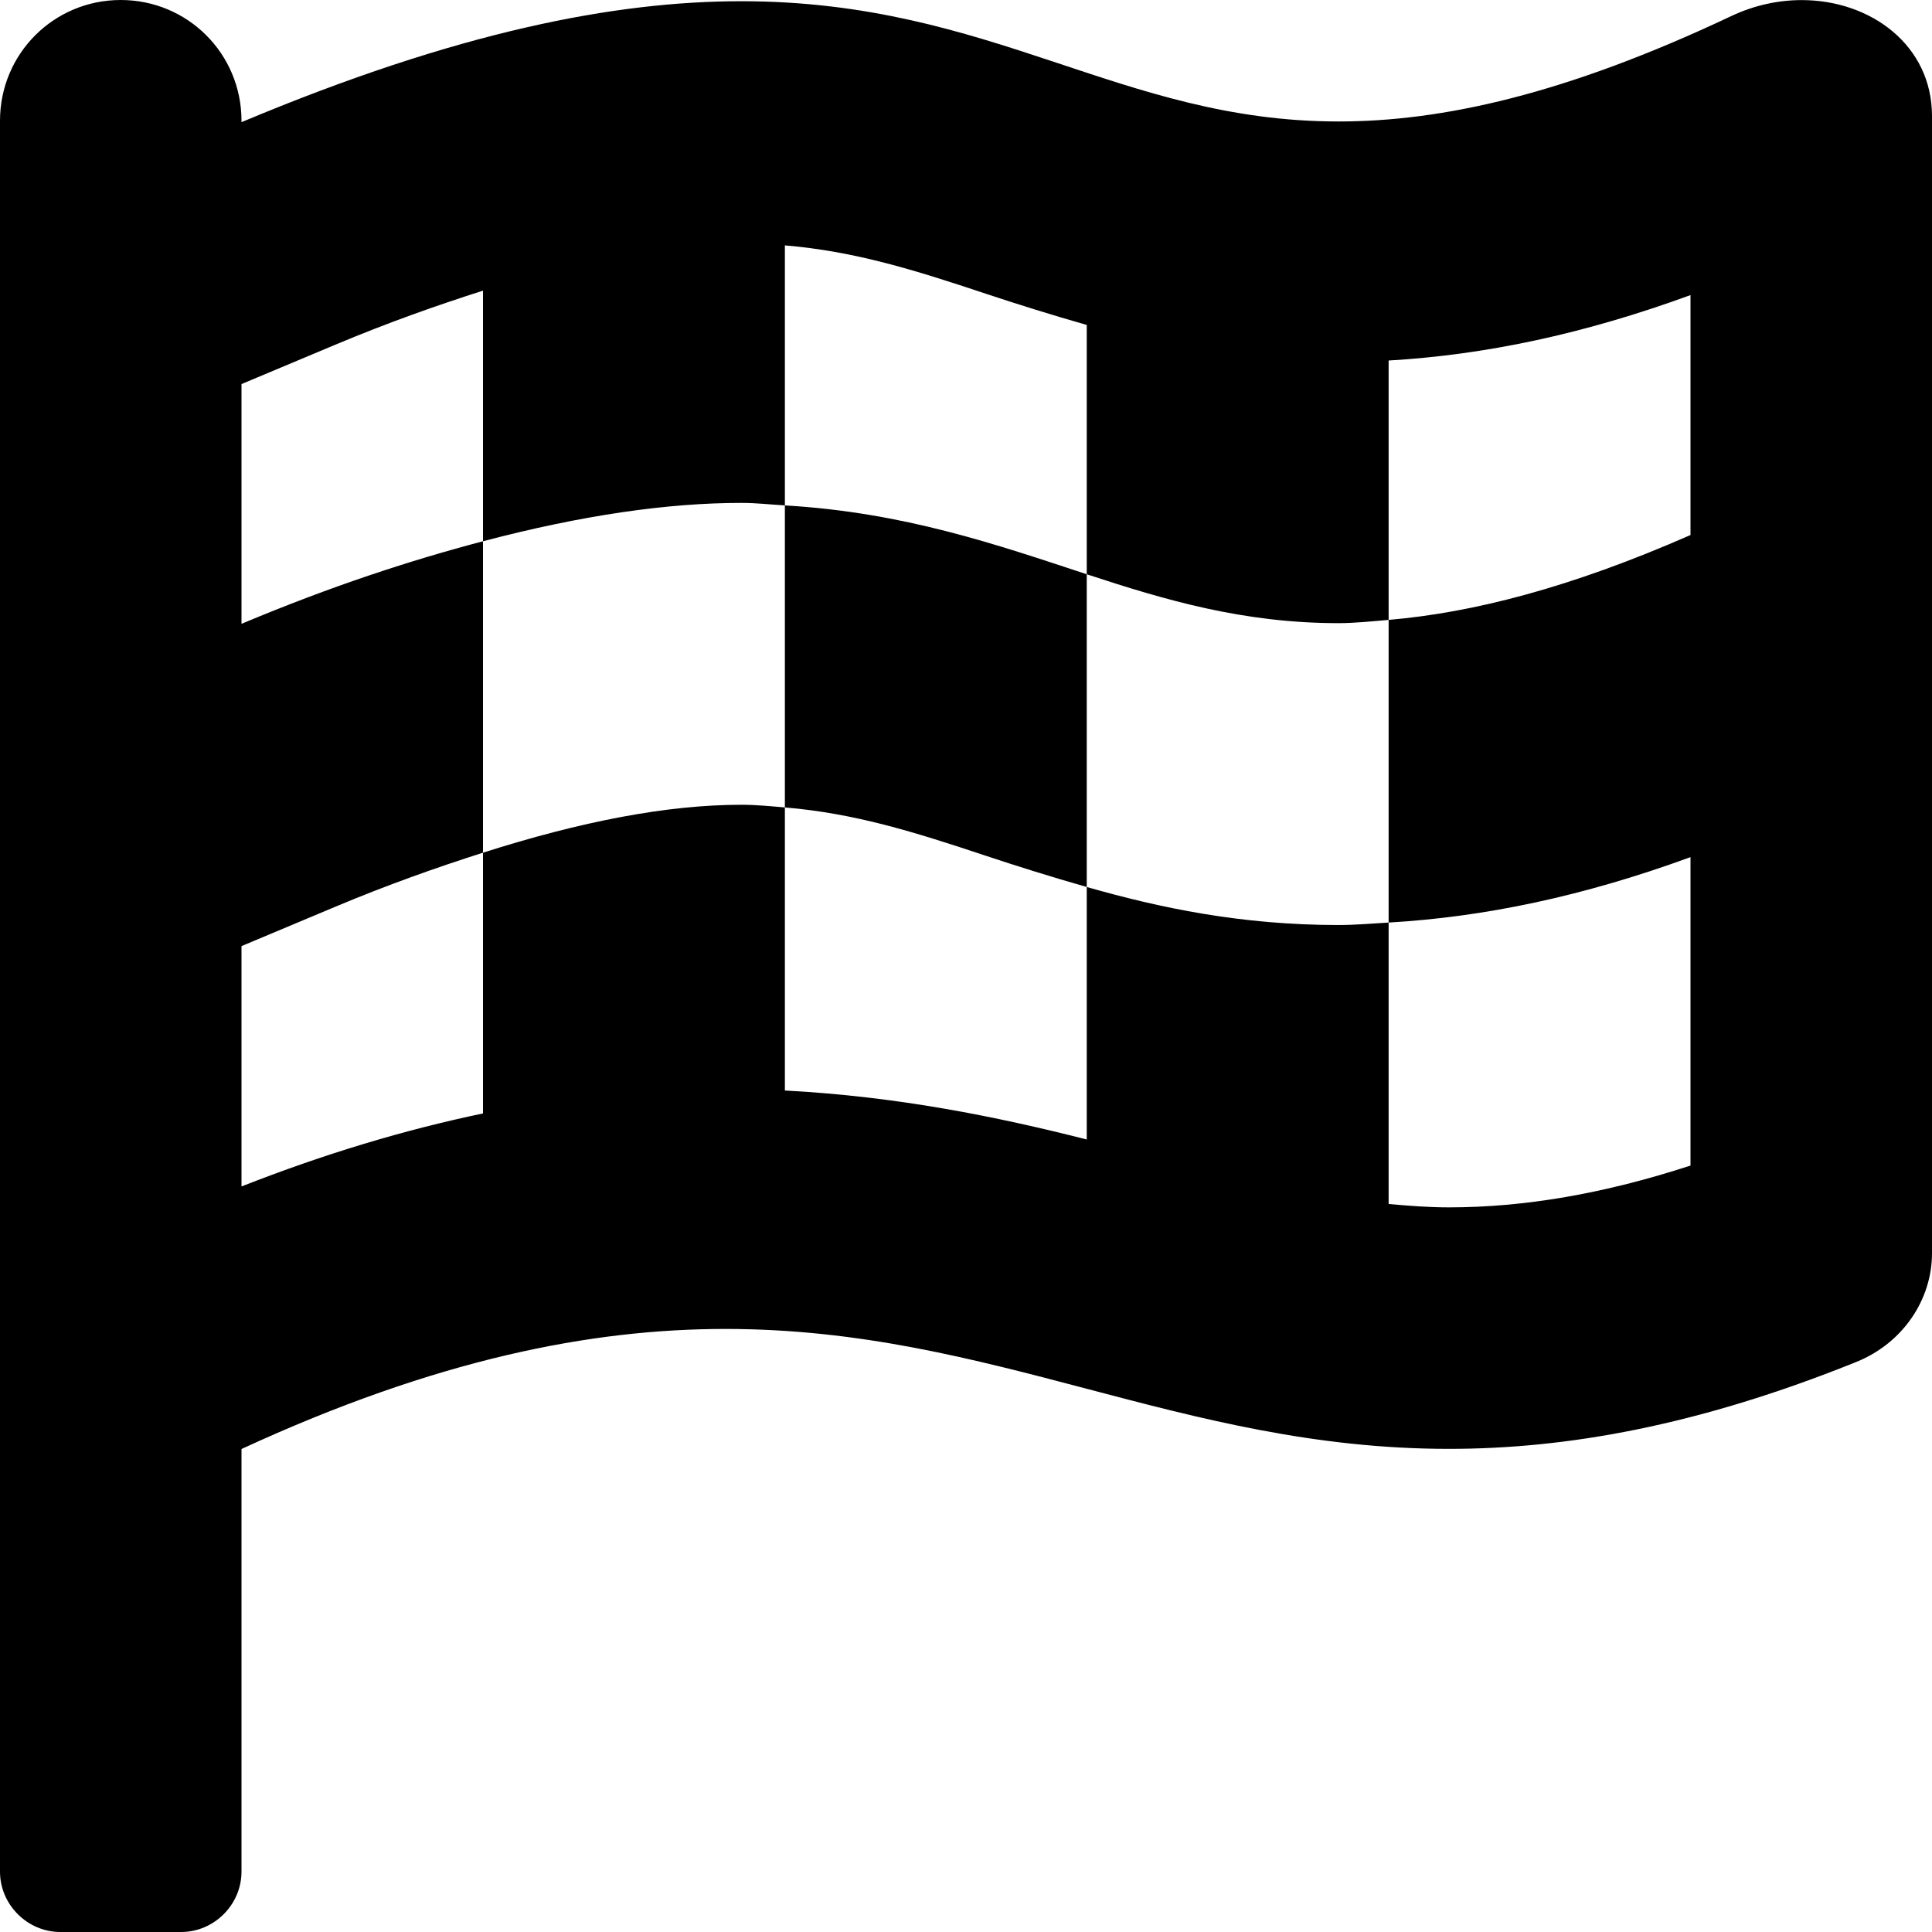 <svg xmlns="http://www.w3.org/2000/svg" viewBox="0 0 512 512"><!-- Font Awesome Pro 6.0.0-alpha2 by @fontawesome - https://fontawesome.com License - https://fontawesome.com/license (Commercial License) --><path d="M477.467 0.023C471.322 0.023 464.938 1.367 458.826 4.25C414.715 25.105 382.012 32.191 354.711 32.191C296.818 32.191 263.178 0.332 196.484 0.324C163.043 0.32 121.307 8.324 64 32.375V32C64 14.25 49.75 0 32 0S0 14.25 0 32V496C0 504.75 7.25 512 16 512H48C56.75 512 64 504.75 64 496V384C115.744 360.137 156.709 352.184 192.268 352.184C263.359 352.184 312.887 383.965 383.975 383.965C414.789 383.965 449.646 377.996 492.076 360.875C504.326 355.875 512 344.375 512 332.125V30.75C512 12.02 495.824 0.023 477.467 0.023ZM448 141.789C416.008 155.828 390.189 162.375 368 164.281V244.488C393.443 243.012 419.588 237.535 448 227.148V308.887C425.17 316.328 404.072 319.965 383.975 319.965C378.527 319.965 373.26 319.539 368 319.074V244.488C363.564 244.746 359.107 245.141 354.711 245.141C328.887 245.141 307.357 240.594 288 235.062V301.977C264.193 295.922 237.826 290.57 208 288.996V213.977C204.236 213.664 200.543 213.273 196.479 213.273C176.783 213.27 153.973 217.688 128 225.969V295.07C107.164 299.422 85.908 305.812 64 314.422V250.727L88.766 240.336C102.768 234.461 115.631 229.914 128 225.969V143.438C108.881 148.477 88.074 155.219 64 165.32V101.781L88.766 91.391C102.768 85.516 115.631 80.969 128 77.023V143.438C154.391 136.484 177.092 133.27 196.484 133.273C200.557 133.273 204.16 133.719 208 133.941V65.031C226.605 66.598 242.367 71.555 261.23 77.832C269.652 80.633 278.656 83.445 288 86.117V152.184C308.791 159.023 329.445 165.141 354.711 165.141C358.918 165.141 363.492 164.664 368 164.281V95.539C393.443 94.062 419.588 88.586 448 78.203V141.789ZM208 133.941V213.977C226.605 215.547 242.367 220.5 261.23 226.781C269.652 229.578 278.656 232.395 288 235.062V152.184C264.061 144.305 239.594 135.781 208 133.941Z"/></svg>